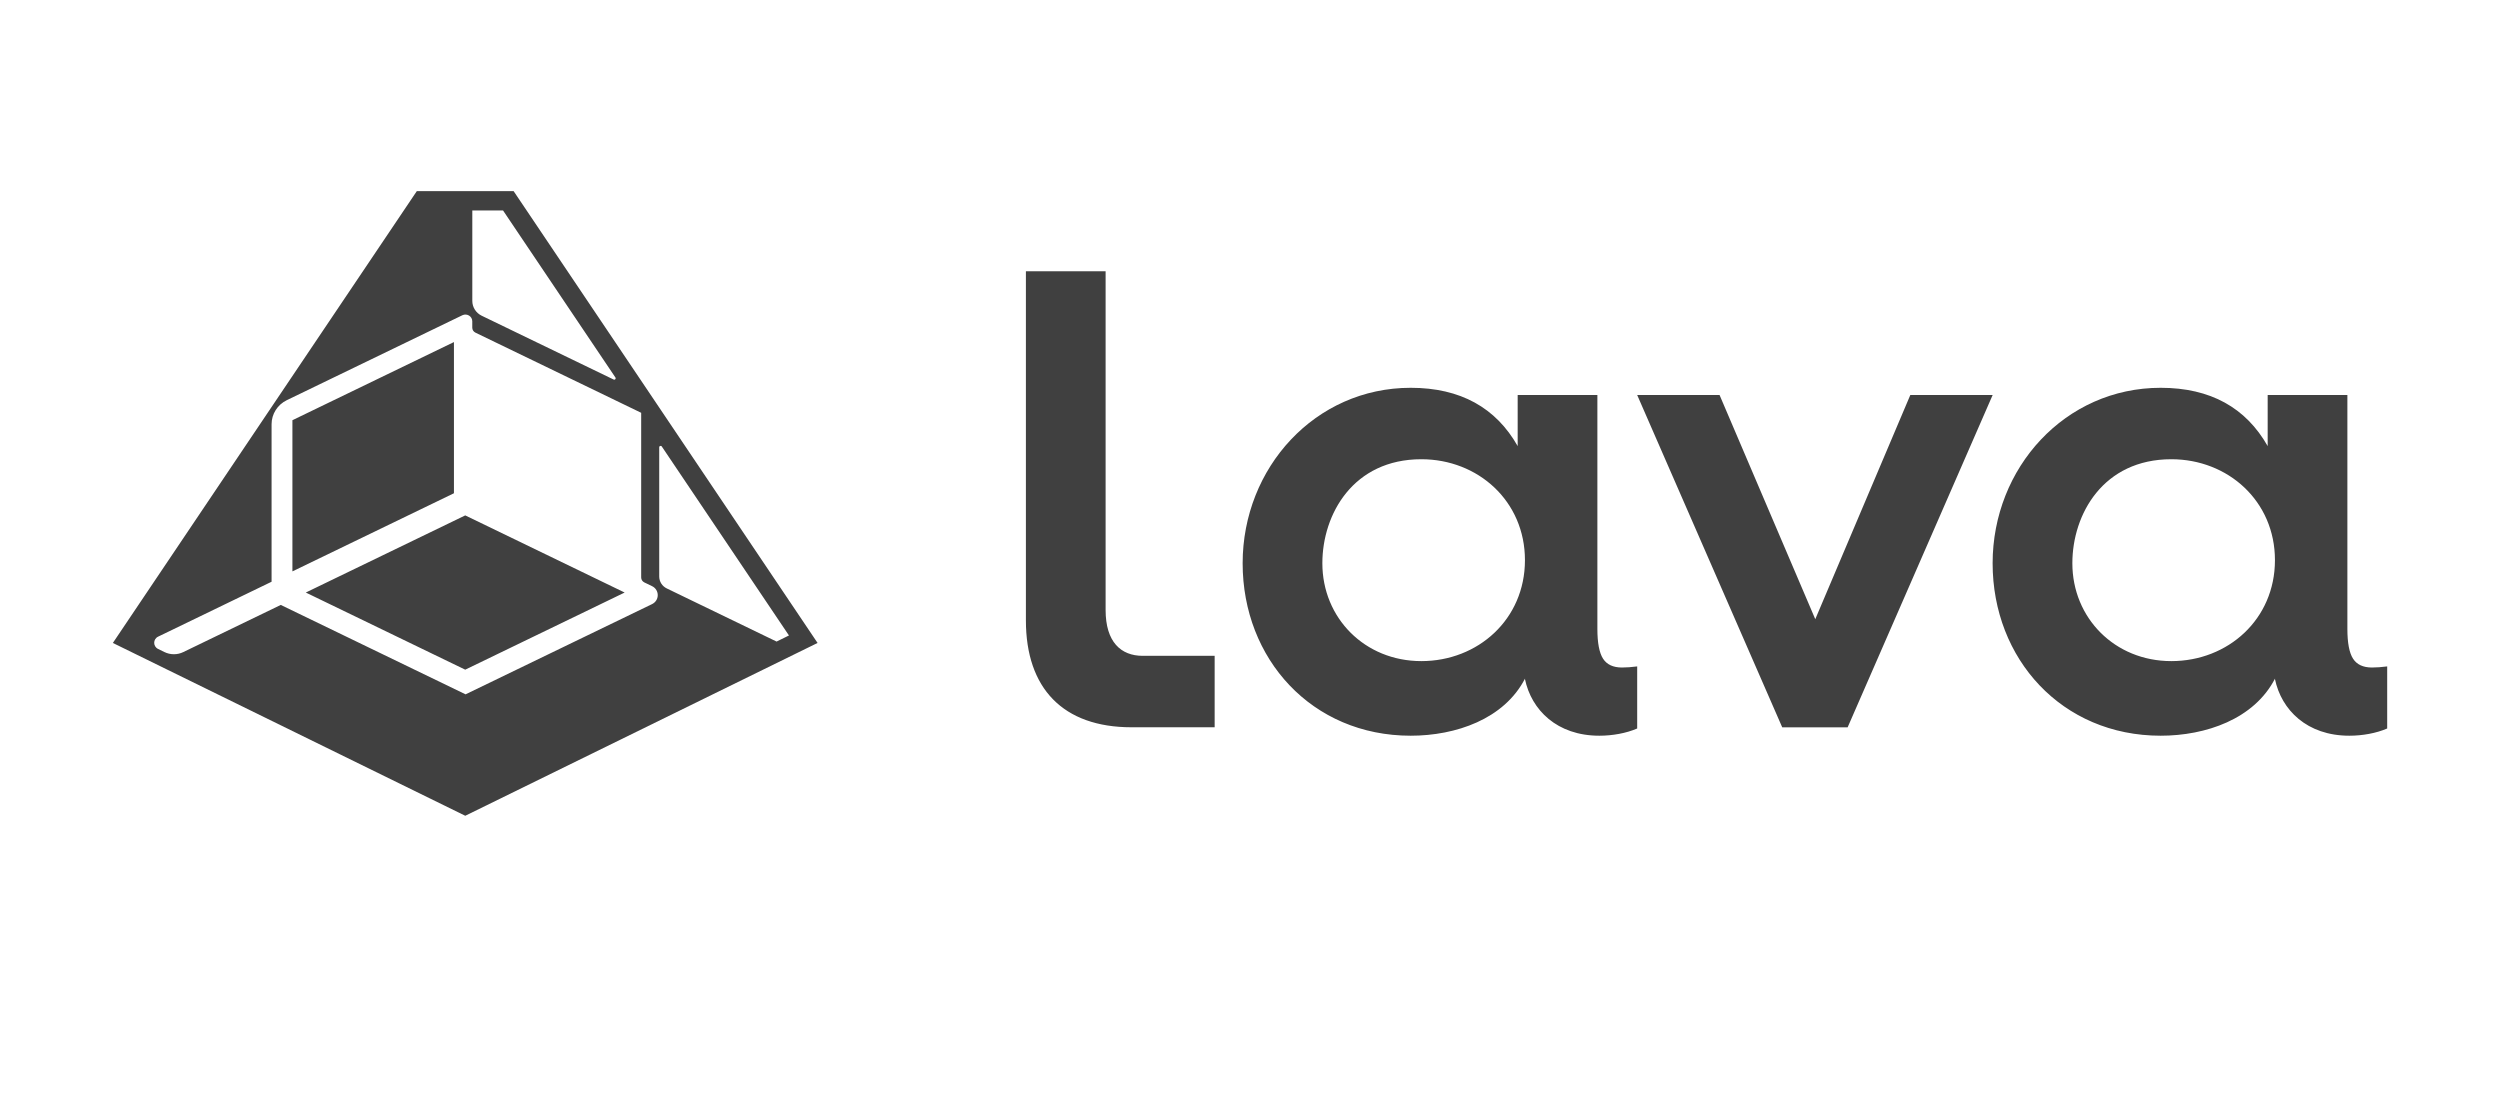 <svg width="144" height="64" viewBox="0 0 144 64" fill="none" xmlns="http://www.w3.org/2000/svg">
<g >
<path  d="M26.801 46.989L6.501 37.034L15.787 23.229L24.007 11.011H26.797H29.586L37.806 23.229L47.092 37.034L26.797 46.989H26.801ZM27.205 17.334C27.205 17.695 27.415 18.026 27.746 18.186L35.346 21.862C35.419 21.899 35.494 21.816 35.451 21.748L28.974 12.121H27.205V17.334ZM44.729 36.955L45.444 36.603L38.119 25.718C38.076 25.652 37.971 25.683 37.971 25.76V33.205C37.971 33.499 38.141 33.767 38.411 33.896L44.729 36.953V36.955ZM15.643 33.508L9.107 36.671C8.808 36.816 8.806 37.233 9.107 37.38L9.469 37.557C9.812 37.725 10.216 37.727 10.559 37.559L16.172 34.844L26.817 39.994L37.556 34.798C37.996 34.586 37.996 33.974 37.556 33.761L37.113 33.547C37.002 33.493 36.932 33.383 36.932 33.263V23.777L27.383 19.159C27.272 19.105 27.203 18.995 27.203 18.875V18.504C27.203 18.219 26.894 18.031 26.63 18.159L16.522 23.049C15.983 23.31 15.643 23.847 15.643 24.434V33.51V33.508ZM16.843 24.204V32.912L26.147 28.411V19.703L16.843 24.204ZM26.797 38.573L35.98 34.13L26.797 29.687L17.614 34.13L26.797 38.573Z" fill="#404040"/>
<path  d="M114.777 22.753L106.424 41.893H102.656L94.302 22.753H99.047L104.56 35.665L110.034 22.753H114.777ZM63.683 35.138V15.623H59.092V35.737C59.092 39.647 61.227 41.891 65.176 41.891H69.964V37.776H65.822C64.557 37.776 63.683 36.97 63.683 35.138ZM94.302 38.385V41.961C93.676 42.234 92.873 42.377 92.122 42.377C89.684 42.377 88.207 40.894 87.837 39.114L87.849 39.071C86.645 41.426 83.844 42.377 81.256 42.377C75.561 42.377 71.576 37.951 71.576 32.446C71.576 26.94 75.753 22.337 81.256 22.337C84.124 22.337 86.165 23.486 87.418 25.695V25.689V22.753H92.009V36.223C92.009 37.029 92.118 37.6 92.335 37.94C92.553 38.279 92.916 38.449 93.427 38.449C93.688 38.449 93.98 38.428 94.306 38.385H94.302ZM87.837 32.266C87.837 28.858 85.133 26.452 81.869 26.452C77.95 26.452 76.168 29.609 76.168 32.446C76.168 35.589 78.604 38.08 81.869 38.08C85.133 38.08 87.837 35.673 87.837 32.266ZM137.502 38.385V41.961C136.875 42.234 136.073 42.377 135.321 42.377C132.884 42.377 131.407 40.894 131.037 39.114L131.049 39.071C129.845 41.426 127.043 42.377 124.455 42.377C118.761 42.377 114.775 37.951 114.775 32.446C114.775 26.94 118.953 22.337 124.455 22.337C127.324 22.337 129.364 23.486 130.618 25.695V25.689V22.753H135.209V36.223C135.209 37.029 135.317 37.6 135.535 37.94C135.752 38.279 136.116 38.449 136.626 38.449C136.887 38.449 137.18 38.428 137.506 38.385H137.502ZM131.037 32.266C131.037 28.858 128.332 26.452 125.068 26.452C121.15 26.452 119.368 29.609 119.368 32.446C119.368 35.589 121.804 38.08 125.068 38.08C128.332 38.08 131.037 35.673 131.037 32.266Z" fill="#404040"/>
</g>
</svg>
